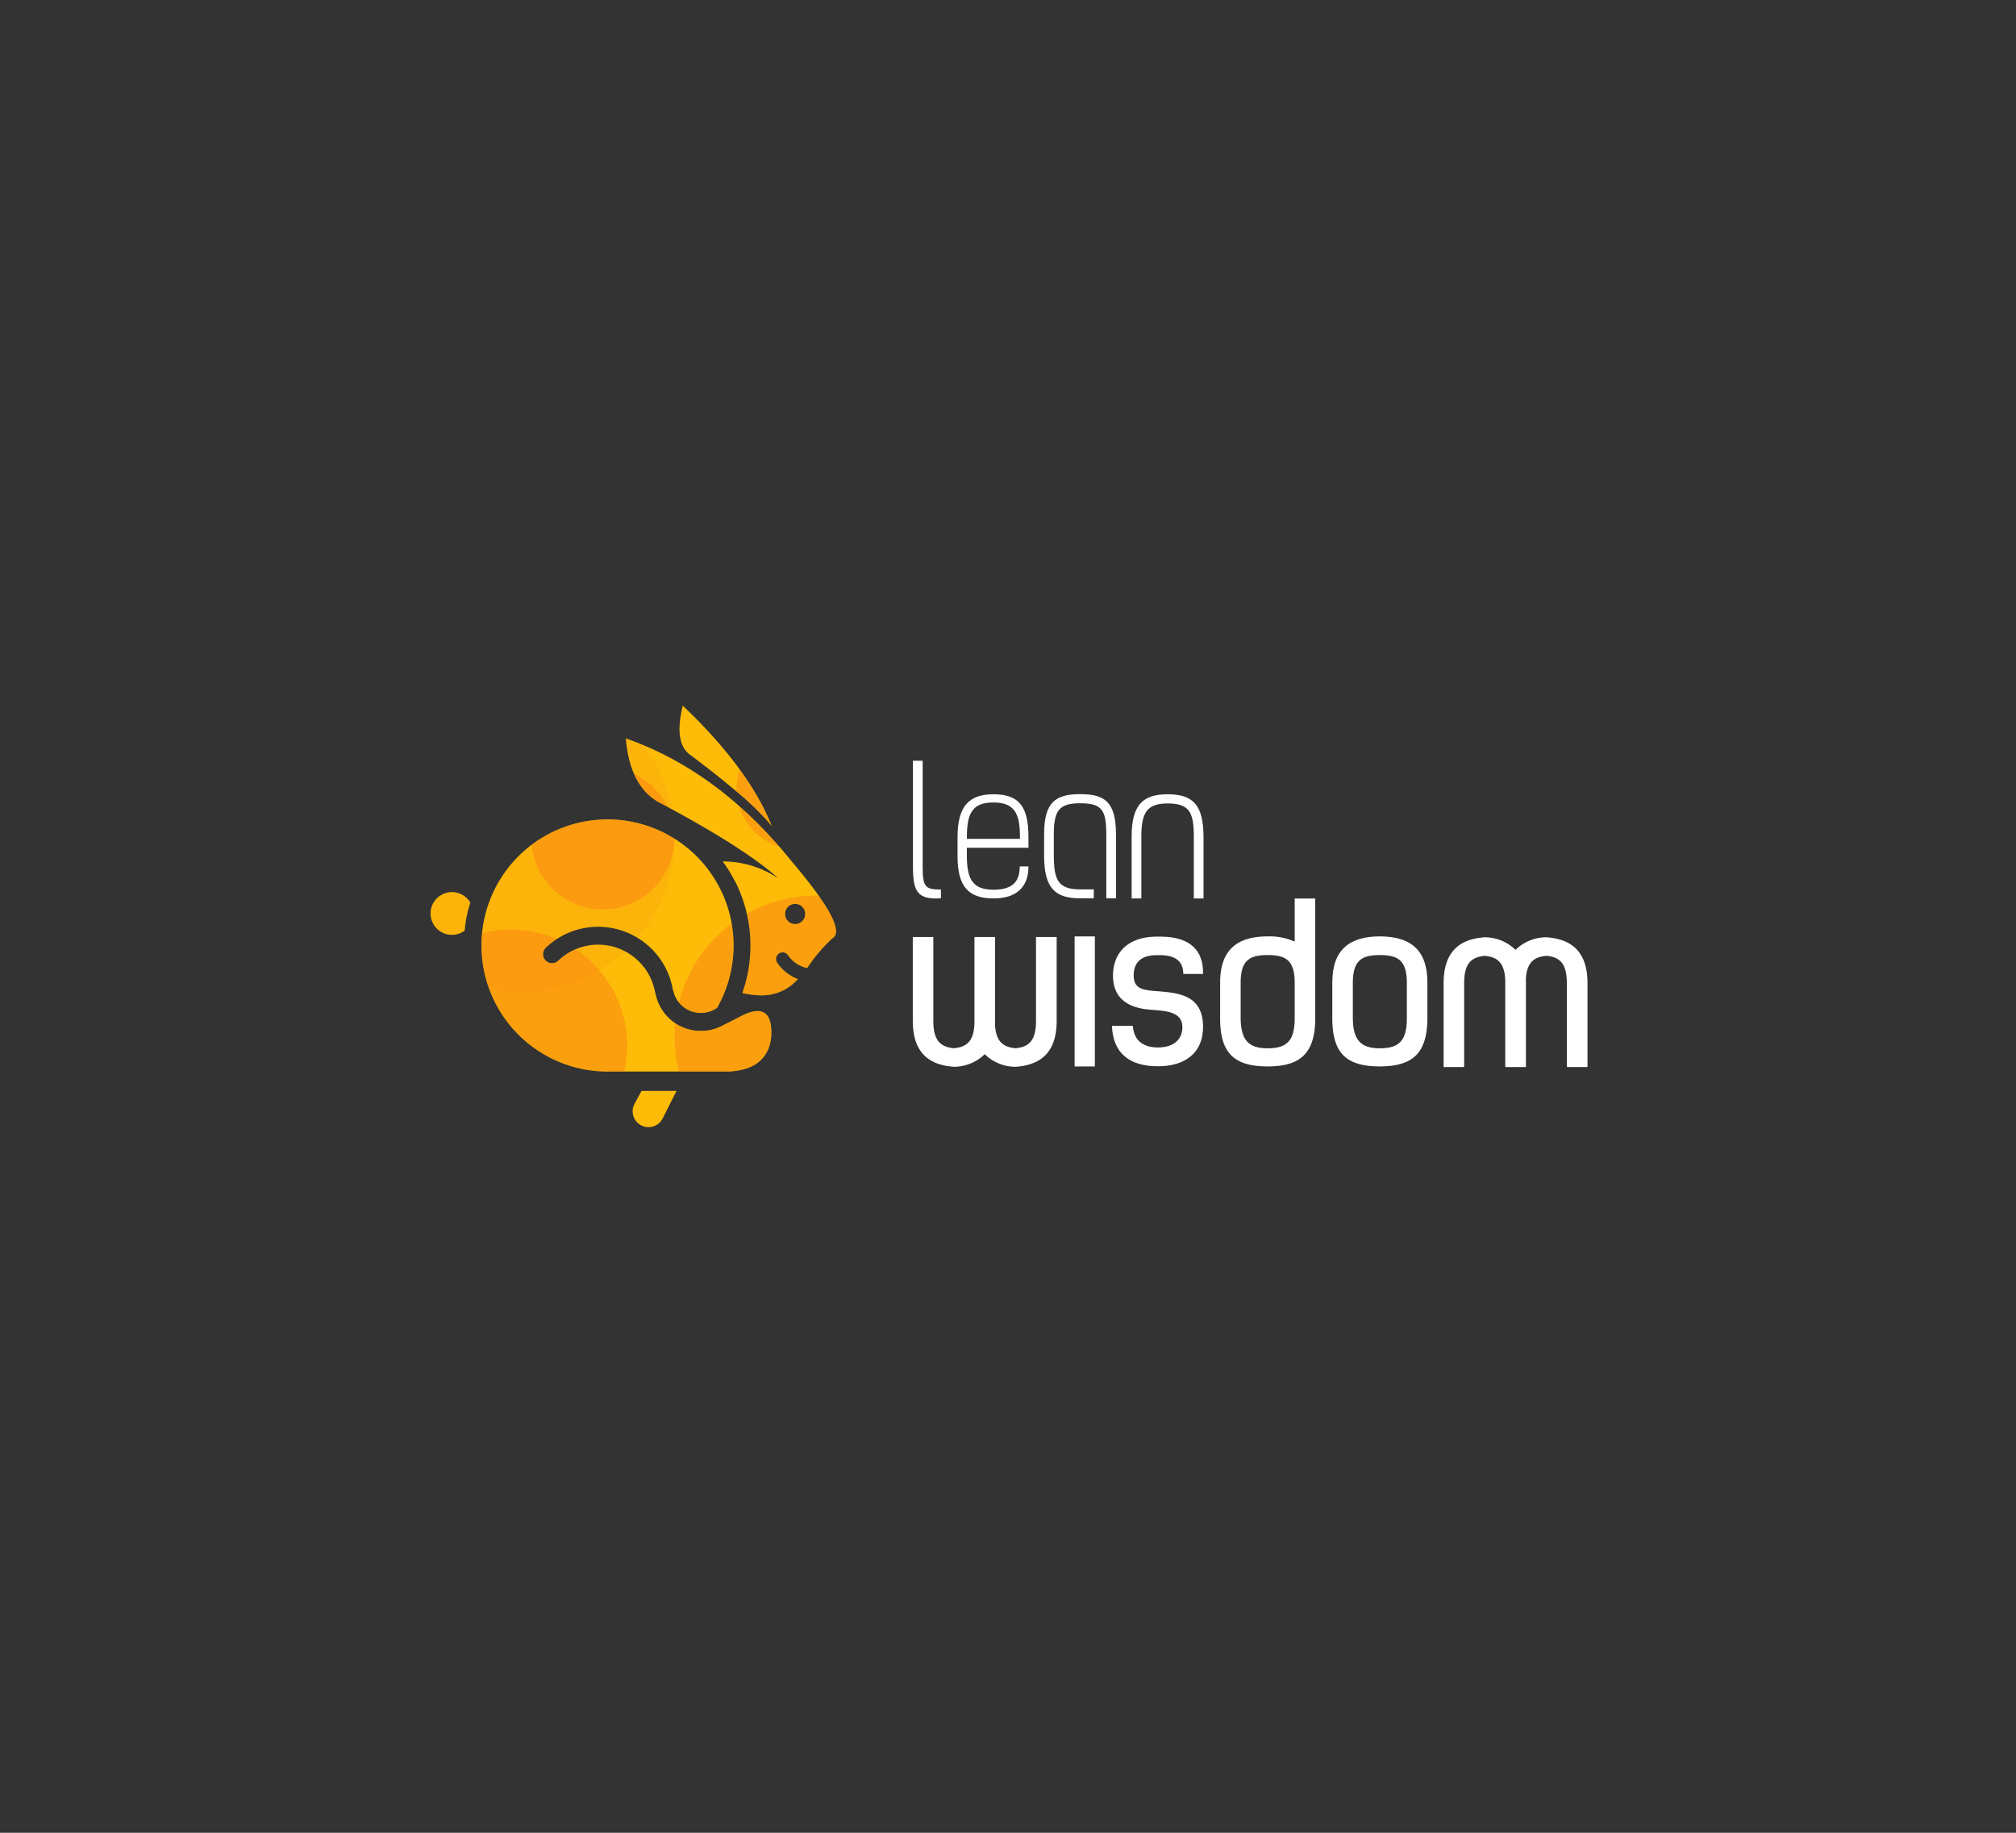 <svg id="LeanWisdom_Client" xmlns="http://www.w3.org/2000/svg" xmlns:xlink="http://www.w3.org/1999/xlink" width="220" height="200" viewBox="0 0 220 200">
  <rect x="0" y="0" width="220" height="200" fill="#333333" stroke="none"/>
  <defs>
    <clipPath id="clip-path">
      <path id="Path_168730" data-name="Path 168730" d="M54.018,28.476h0a1.1,1.1,0,1,0-.813.36A1.093,1.093,0,0,0,54.018,28.476ZM40.255,47.048l-1.5,2.985a1.731,1.731,0,0,1-2.316.789h0a1.731,1.731,0,0,1-.789-2.316l.789-1.458Zm7.376-31.965q-2.2-1.94-5.8-4.657Q39.92,9.164,40.942,5h0q7.241,6.9,9.716,13.148-.449-.555-1.088-1.216-.5-.516-1.112-1.1-.4-.375-.84-.778l.013.028Zm-2.946,22.9a13.758,13.758,0,1,0-25.712-6.811h0A13.755,13.755,0,0,0,42.843,40.5a5.044,5.044,0,0,1-4.826-3.857.808.808,0,0,1-.017-.1.962.962,0,0,1-.075-.241,6.3,6.3,0,0,0-.675-1.92,6.3,6.3,0,0,0-4.941-3.265q-.3-.029-.61-.029a6.3,6.3,0,0,0-4.345,1.743h0A.979.979,0,0,1,26,31.415a8.32,8.32,0,0,1,2.59-1.675,8.232,8.232,0,0,1,3.106-.608q.4,0,.8.038a8.28,8.28,0,0,1,7.357,6.792c0,.014,0,.028.007.041a.932.932,0,0,1,.061.176,3.081,3.081,0,0,0,2.991,2.36h.068a3.059,3.059,0,0,0,1.706-.558Zm-2,2.511a5.77,5.77,0,0,1-4.055-1.371L32.474,44.93H46.009q4.18-.229,4.589-3.75.242-4.274-3.589-2.144l-1.6.805a5,5,0,0,1-2.394.655h-.095q-.113,0-.226,0ZM17.762,26.5a2.331,2.331,0,1,0-.616,3.051,12.315,12.315,0,0,1,.173-1.325,12.948,12.948,0,0,1,.443-1.726ZM45.3,22a10.9,10.9,0,0,1,5.919,1.754h0l.058.011q-3.767-3.352-12.989-8.239-3.125-1.771-3.562-6.951,10.188,3.574,18.124,13.452h0q5.84,6.88,4.6,8.223h0a.037.037,0,0,1,0,.006l-.017.012a.829.829,0,0,1-.185.139,17.819,17.819,0,0,0-2.726,3.231h0a3.355,3.355,0,0,1-2.084-1.393.721.721,0,1,0-1.193.811,4.772,4.772,0,0,0,1.73,1.544,4.533,4.533,0,0,0,.533.239,5.221,5.221,0,0,1-4.044,1.78,9.432,9.432,0,0,1-2.022-.255,15.5,15.5,0,0,0-.809-12.23l-.112-.18A15.561,15.561,0,0,0,45.3,22Z" transform="translate(-13.433 -5)" fill="#febc08"/>
    </clipPath>
  </defs>
  <g id="Outter" fill="none" stroke="#fff" stroke-width="1" opacity="0">
    <rect width="220" height="200" rx="10" stroke="none"/>
    <rect x="0.5" y="0.5" width="219" height="199" rx="9.5" fill="none"/>
  </g>
  <g id="LeanWisdom_logo" transform="translate(47 77.24)">
    <g id="Group_39273" data-name="Group 39273" transform="translate(0 -0.24)">
      <path id="Path_168724" data-name="Path 168724" d="M54.018,28.476h0a1.1,1.1,0,1,0-.813.36A1.093,1.093,0,0,0,54.018,28.476ZM40.255,47.048l-1.5,2.985a1.731,1.731,0,0,1-2.316.789h0a1.731,1.731,0,0,1-.789-2.316l.789-1.458Zm7.376-31.965q-2.2-1.94-5.8-4.657Q39.92,9.164,40.942,5h0q7.241,6.9,9.716,13.148-.449-.555-1.088-1.216-.5-.516-1.112-1.1-.4-.375-.84-.778l.013.028Zm-2.946,22.9a13.758,13.758,0,1,0-25.712-6.811h0A13.755,13.755,0,0,0,42.843,40.5a5.044,5.044,0,0,1-4.826-3.857.808.808,0,0,1-.017-.1.962.962,0,0,1-.075-.241,6.3,6.3,0,0,0-.675-1.92,6.3,6.3,0,0,0-4.941-3.265q-.3-.029-.61-.029a6.3,6.3,0,0,0-4.345,1.743h0A.979.979,0,0,1,26,31.415a8.32,8.32,0,0,1,2.59-1.675,8.232,8.232,0,0,1,3.106-.608q.4,0,.8.038a8.28,8.28,0,0,1,7.357,6.792c0,.014,0,.028.007.041a.932.932,0,0,1,.061.176,3.081,3.081,0,0,0,2.991,2.36h.068a3.059,3.059,0,0,0,1.706-.558Zm-2,2.511a5.77,5.77,0,0,1-4.055-1.371L32.474,44.93H46.009q4.18-.229,4.589-3.75.242-4.274-3.589-2.144l-1.6.805a5,5,0,0,1-2.394.655h-.095q-.113,0-.226,0ZM17.762,26.5a2.331,2.331,0,1,0-.616,3.051,12.315,12.315,0,0,1,.173-1.325,12.948,12.948,0,0,1,.443-1.726ZM45.3,22a10.9,10.9,0,0,1,5.919,1.754h0l.058.011q-3.767-3.352-12.989-8.239-3.125-1.771-3.562-6.951,10.188,3.574,18.124,13.452h0q5.84,6.88,4.6,8.223h0a.037.037,0,0,1,0,.006l-.017.012a.829.829,0,0,1-.185.139,17.819,17.819,0,0,0-2.726,3.231h0a3.355,3.355,0,0,1-2.084-1.393.721.721,0,1,0-1.193.811,4.772,4.772,0,0,0,1.73,1.544,4.533,4.533,0,0,0,.533.239,5.221,5.221,0,0,1-4.044,1.78,9.432,9.432,0,0,1-2.022-.255,15.5,15.5,0,0,0-.809-12.23l-.112-.18A15.561,15.561,0,0,0,45.3,22Z" transform="translate(-13.433 -5)" fill="#febc08"/>
      <g id="Group_39272" data-name="Group 39272" transform="translate(0)" clip-path="url(#clip-path)">
        <g id="Group_39271" data-name="Group 39271" transform="translate(-7.058 -2.403)">
          <g id="Group_39266" data-name="Group 39266" transform="translate(33.67 23.136)" opacity="0.35">
            <path id="Path_168725" data-name="Path 168725" d="M94.427,83.3a15.445,15.445,0,1,1,15.2,15.687A15.452,15.452,0,0,1,94.427,83.3Z" transform="translate(-94.425 -68.1)" fill="#f96b1a"/>
          </g>
          <g id="Group_39267" data-name="Group 39267" transform="translate(0 0)" opacity="0.1">
            <path id="Path_168726" data-name="Path 168726" d="M-8.047,14.256A16.835,16.835,0,1,1,8.52,31.354,16.843,16.843,0,0,1-8.047,14.256Z" transform="translate(8.049 2.313)" fill="#f96b1a"/>
          </g>
          <g id="Group_39268" data-name="Group 39268" transform="translate(18.051 9.03)" opacity="0.35">
            <path id="Path_168727" data-name="Path 168727" d="M46.889,32.852a7.8,7.8,0,1,1,7.681,7.927A7.809,7.809,0,0,1,46.889,32.852Z" transform="translate(-46.888 -25.17)" fill="#f96b1a"/>
          </g>
          <g id="Group_39269" data-name="Group 39269" transform="translate(3.159 26.849)" opacity="0.35">
            <path id="Path_168728" data-name="Path 168728" d="M1.567,91.877A12.674,12.674,0,1,1,14.04,104.749,12.68,12.68,0,0,1,1.567,91.877Z" transform="translate(-1.565 -79.402)" fill="#f96b1a"/>
          </g>
          <g id="Group_39270" data-name="Group 39270" transform="translate(40.422 4.967)" opacity="0.35">
            <path id="Path_168729" data-name="Path 168729" d="M114.974,19.235a6.534,6.534,0,1,1,6.43,6.635A6.537,6.537,0,0,1,114.974,19.235Z" transform="translate(-114.973 -12.804)" fill="#f96b1a"/>
          </g>
        </g>
      </g>
    </g>
    <g id="Group_39276" data-name="Group 39276" transform="translate(52.616 5.773)">
      <g id="Group_39274" data-name="Group 39274" transform="translate(0.011)">
        <path id="Path_168731" data-name="Path 168731" d="M176.654,45.57c-1.739,0-1.993-.3-1.993-2.481V31.511H173.6V43.025c0,2.757.467,3.669,3.054,3.5Z" transform="translate(-173.6 -31.511)" fill="#fff" fill-rule="evenodd"/>
        <path id="Path_168732" data-name="Path 168732" d="M194.464,49.99c0,1.463-.593,2.54-2.863,2.54-2.311,0-2.905-1.208-2.905-3.732v-.847h6.722V46.8c0-3.266-.954-4.687-3.817-4.687-2.672,0-3.923,1.294-3.923,4.687v2.078c0,3.372,1.251,4.6,3.923,4.6,2.523,0,3.817-1.247,3.817-3.495ZM188.7,46.975v-.213c0-2.608.615-3.754,2.905-3.754,2.46,0,2.884,1.442,2.884,3.817v.149Z" transform="translate(-182.812 -38.451)" fill="#fff" fill-rule="evenodd"/>
        <path id="Path_168733" data-name="Path 168733" d="M218.928,53.426h0c-2.672,0-3.923-1.039-3.923-4.644V46.437c0-3.5,1.251-4.376,3.923-4.376s3.923.793,3.923,4.44v6.934h-1.06V46.5c0-2.672-.424-3.444-2.863-3.444-2.29,0-2.863.793-2.863,3.4V48.7c0,2.672.424,3.753,2.863,3.753h1.5v.975Z" transform="translate(-200.692 -38.414)" fill="#fff"/>
        <path id="Path_168734" data-name="Path 168734" d="M250.485,53.484V46.8c0-3.648-1.251-4.687-3.923-4.687s-3.923,1.124-3.923,4.623v6.744h1.06V46.762c0-2.608.573-3.648,2.863-3.648,2.439,0,2.863,1.018,2.863,3.69v6.68Z" transform="translate(-218.774 -38.451)" fill="#fff"/>
      </g>
      <g id="Group_39275" data-name="Group 39275" transform="translate(0 15.032)">
        <path id="Path_168735" data-name="Path 168735" d="M241.841,87.044h-.726c-3.092.084-4.578,1.861-4.578,4.244,0,3.122,2.558,3.627,4.249,3.743s3.324.261,3.324,1.894c0,1.329-.954,2.211-2.659,2.211-1.445,0-2.63-.607-2.746-2.355h-2.284c.116,2.933,1.85,4.408,5.029,4.408,2.876,0,4.914-1.4,4.914-4.292,0-3.381-2.514-3.685-4.624-3.873-1.691-.13-2.948-.115-2.948-1.748,0-1.473.888-2.183,2.394-2.21l.62,0h0c1.664.038,2.4.77,2.4,2.035v.015h2.153C246.434,88.587,244.978,87.076,241.841,87.044Z" transform="translate(-214.695 -82.878)" fill="#fff"/>
        <path id="Path_168736" data-name="Path 168736" d="M226.844,101.165V86.974h-2.211v14.191Z" transform="translate(-206.981 -82.834)" fill="#fff"/>
        <path id="Path_168737" data-name="Path 168737" d="M311.177,86.967c-3.208,0-5.188,1.359-5.188,5.029v3.28h0v.939h0c.087,3.512,1.561,4.942,5.188,4.942,3.555,0,5.087-1.431,5.188-4.942h0V92.011C316.38,88.326,314.385,86.967,311.177,86.967Zm0,12.211c-2.009,0-2.934-.809-2.948-3.309V92.011c0-2.515,1.07-3.006,2.948-3.006s2.948.491,2.948,3.006v3.28h0v.578C314.125,98.369,313.273,99.178,311.177,99.178Z" transform="translate(-260.215 -82.829)" fill="#fff"/>
        <path id="Path_168738" data-name="Path 168738" d="M280.955,85.522v2.861h0c-.1,3.512-1.633,4.942-5.188,4.942-3.627,0-5.1-1.431-5.188-4.942h0v-.939h0v-3.28c0-3.67,1.98-5.029,5.188-5.029h0a6.677,6.677,0,0,1,2.948.57V75h2.24V85.522Zm-5.188,5.824c-2.009,0-2.933-.809-2.948-3.309V84.178c0-2.515,1.069-3.006,2.948-3.006s2.948.491,2.948,3.006v3.28h0v.578c0,2.5-.853,3.309-2.948,3.309Z" transform="translate(-237.045 -74.997)" fill="#fff" fill-rule="evenodd"/>
        <path id="Path_168739" data-name="Path 168739" d="M345.63,89.259h0c1.378.131,2.174.741,2.239,2.709l0,9.43h2.254V92.235c0-.141,0-.278-.009-.411.1-1.861.893-2.442,2.245-2.567v0c1.43.139,2.229.8,2.229,2.975V101.4h2.254V92.235c0-3.388-1.7-4.806-4.483-5v0a4.8,4.8,0,0,0-3.37,1.376,4.814,4.814,0,0,0-3.364-1.375h0c-2.791.194-4.483,1.612-4.483,5.005V101.4h2.24V92.235C343.387,90.055,344.191,89.4,345.63,89.259Z" transform="translate(-283.22 -83.001)" fill="#fff"/>
        <path id="Path_168740" data-name="Path 168740" d="M178.051,99.3h0c1.379-.131,2.174-.741,2.239-2.709l0-9.43h2.254v9.162q0,.211-.009.411c.1,1.861.893,2.442,2.245,2.567v0c1.43-.139,2.229-.8,2.229-2.975V87.163h2.254v9.162c0,3.388-1.7,4.806-4.483,5v0a4.8,4.8,0,0,1-3.37-1.376,4.812,4.812,0,0,1-3.364,1.375h0c-2.791-.194-4.483-1.612-4.483-5.005V87.163h2.24v9.162C175.808,98.506,176.612,99.165,178.051,99.3Z" transform="translate(-173.568 -82.958)" fill="#fff"/>
      </g>
    </g>
  </g>
</svg>
